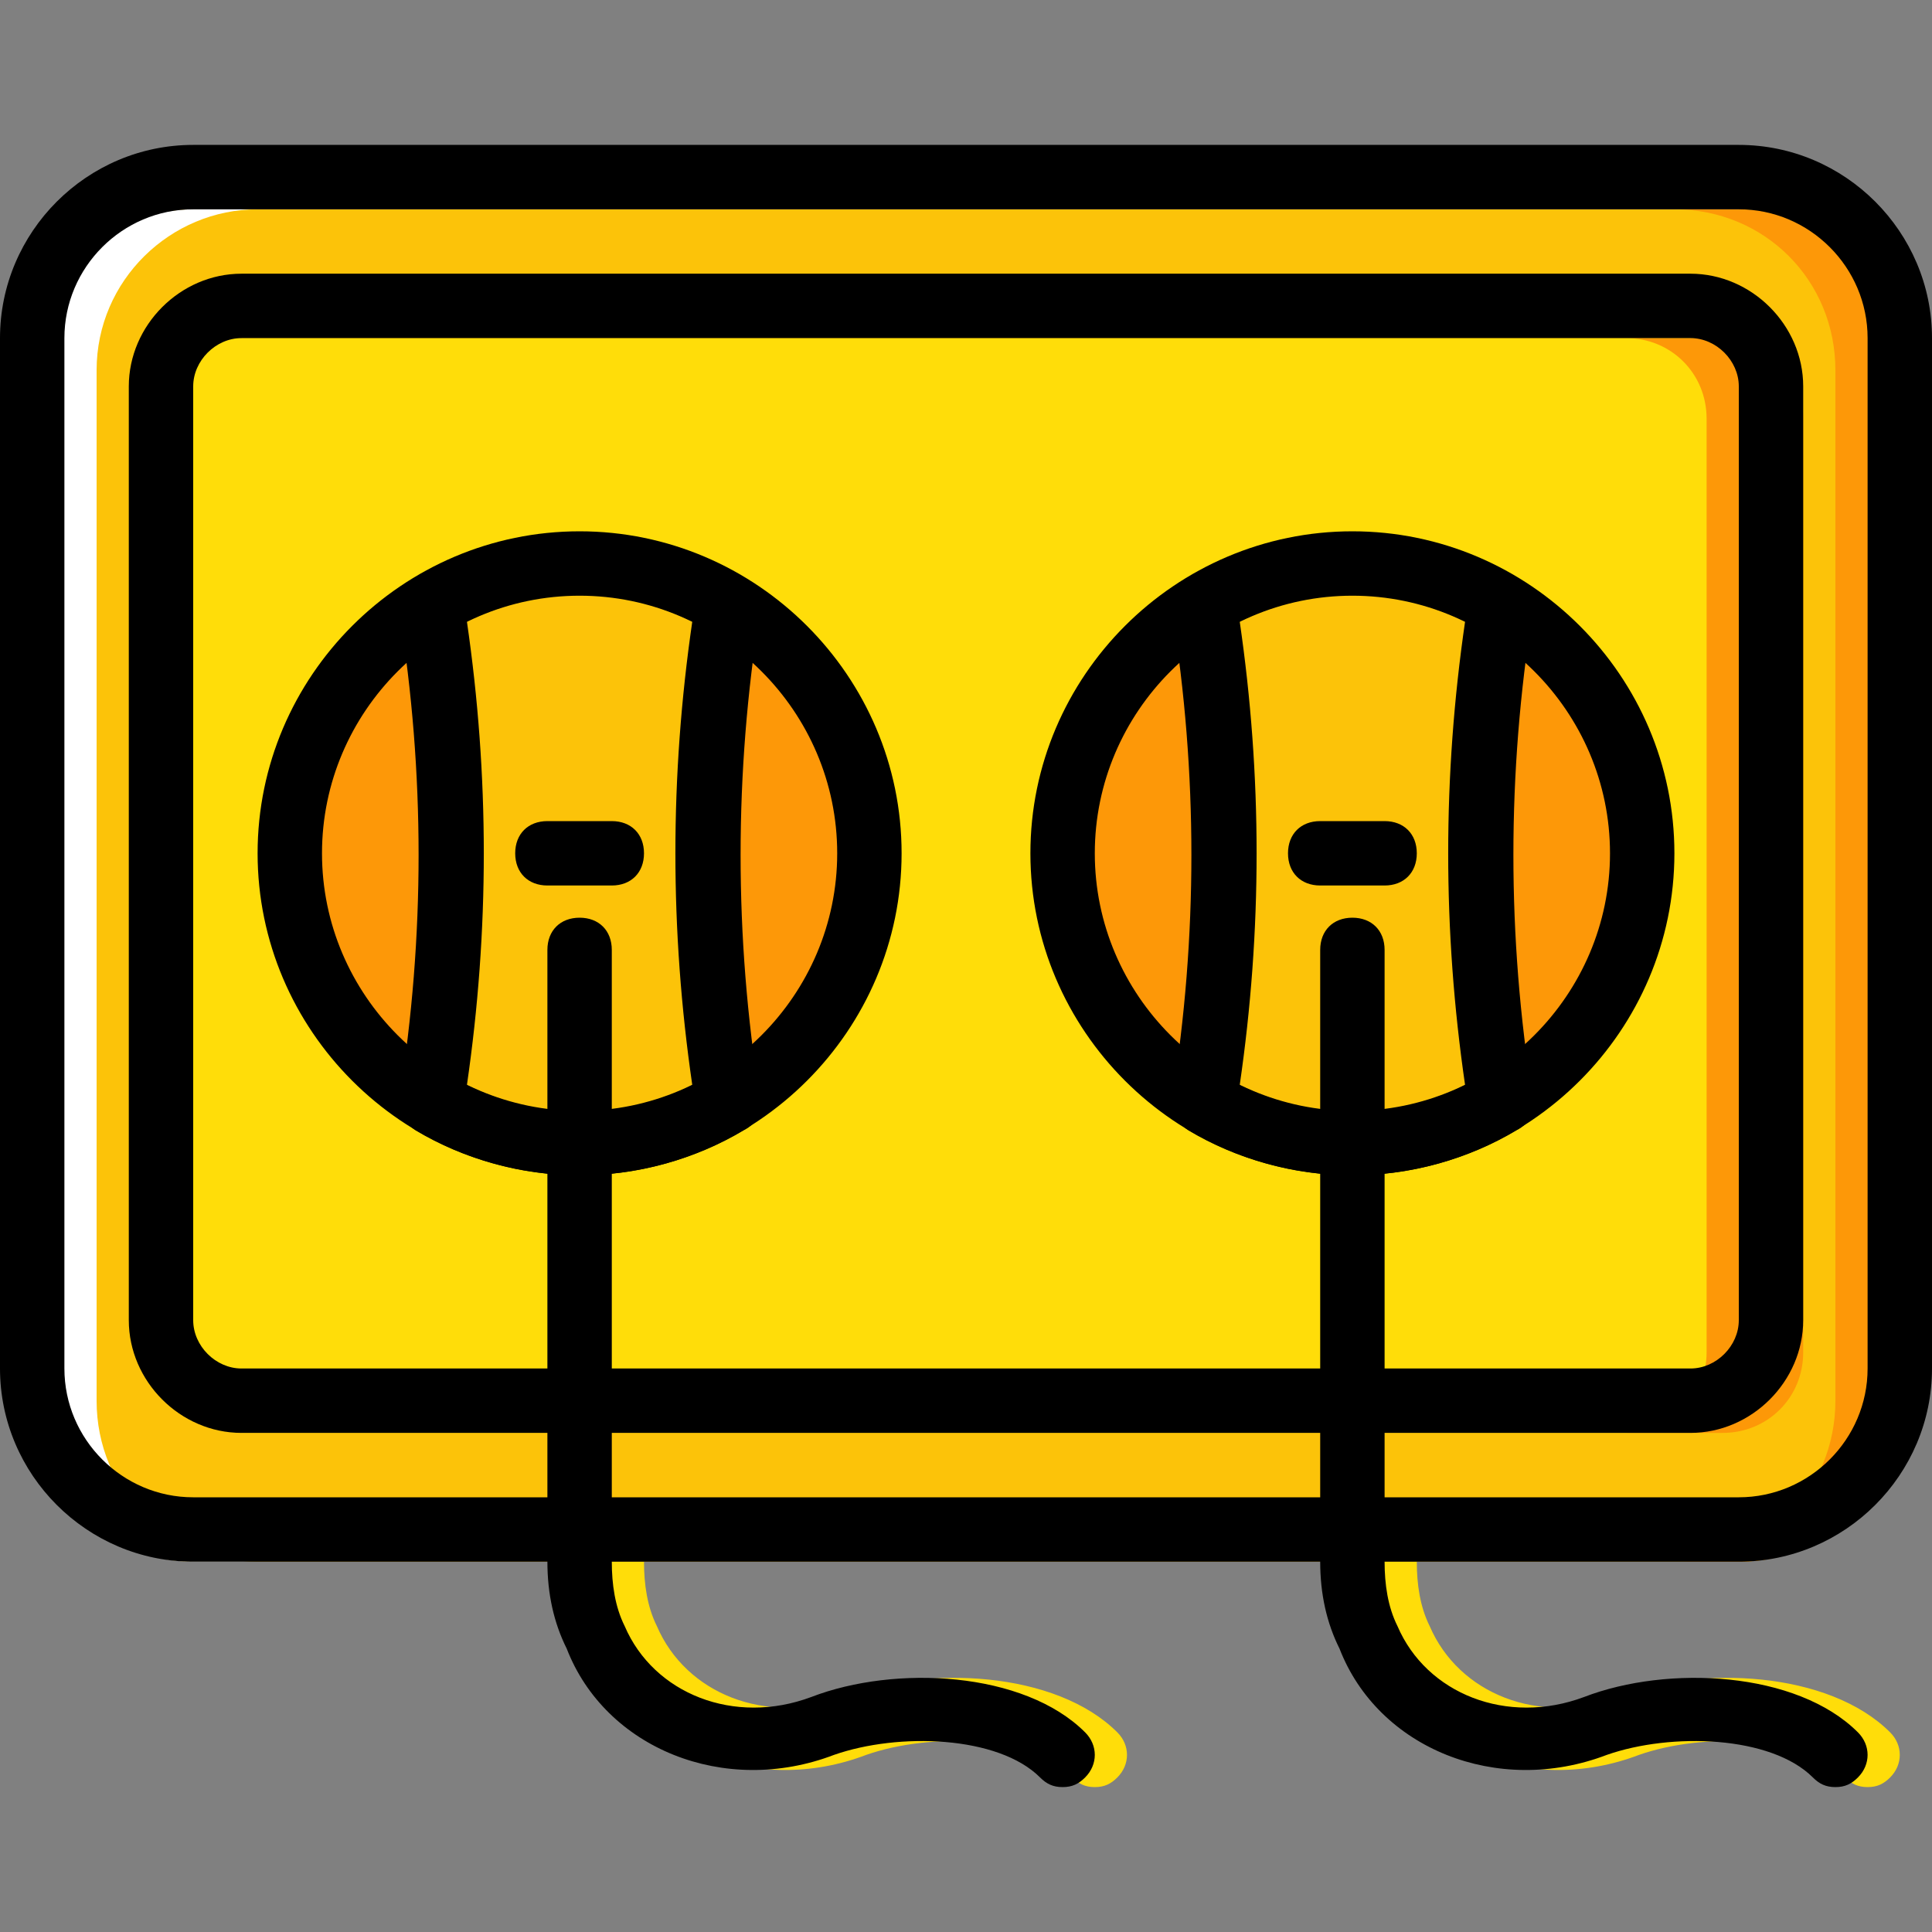 <?xml version="1.0" encoding="iso-8859-1"?>
<!-- Generator: Adobe Illustrator 19.0.0, SVG Export Plug-In . SVG Version: 6.00 Build 0)  -->
<svg version="1.1" id="Layer_1" xmlns="http://www.w3.org/2000/svg" xmlns:xlink="http://www.w3.org/1999/xlink" x="0px" y="0px"
	 viewBox="0 0 503.607 503.607" style="enable-background:new 0 0 503.607 503.607;" xml:space="preserve">
<rect x="0" y="0" width="503.607" height="503.607" fill="#808080" stroke="none"/>
<g transform="translate(1 1)">
	<g>
		<path style="fill:#FFDD09;" d="M485.82,464.836c-2.518,0-4.197-0.839-5.875-2.518c-10.911-10.911-36.931-11.751-53.718-5.875
			c-28.538,10.911-59.593-1.679-69.666-27.698c-3.357-6.715-5.036-14.269-5.036-22.662V246.607c0-5.036,3.357-8.393,8.393-8.393
			c5.036,0,8.393,3.357,8.393,8.393v159.475c0,5.875,0.839,11.751,3.357,16.787c7.554,17.626,28.538,26.02,48.682,18.466
			c21.823-8.393,55.397-6.715,71.344,9.233c3.357,3.357,3.357,8.393,0,11.751C490.016,463.997,488.338,464.836,485.82,464.836z"/>
		<path style="fill:#FFDD09;" d="M284.377,464.836c-2.518,0-4.197-0.839-5.875-2.518c-10.911-10.911-36.931-11.751-53.718-5.875
			c-28.538,10.911-59.593-1.679-69.666-27.698c-3.357-6.715-5.036-14.269-5.036-22.662V246.607c0-5.036,3.357-8.393,8.393-8.393
			s8.393,3.357,8.393,8.393v159.475c0,5.875,0.839,11.751,3.357,16.787c7.554,17.626,28.538,26.02,48.682,18.466
			c21.823-8.393,55.397-6.715,71.344,9.233c3.357,3.357,3.357,8.393,0,11.751C288.574,463.997,286.895,464.836,284.377,464.836z"/>
	</g>
	<path style="fill:#FCC309;" d="M7.393,364.115V95.525c0-23.502,18.466-41.967,41.967-41.967h402.885
		c23.502,0,41.967,18.466,41.967,41.967v268.59c0,23.502-18.466,41.967-41.967,41.967H49.361
		C26.698,406.082,7.393,387.616,7.393,364.115"/>
	<path style="fill:#FD9808;" d="M452.246,53.557h-16.787c23.502,0,41.967,18.466,41.967,41.967v268.59
		c0,23.502-18.466,41.967-41.967,41.967h16.787c23.502,0,41.967-18.466,41.967-41.967V95.525
		C494.213,72.023,475.747,53.557,452.246,53.557"/>
	<path style="fill:#FFFFFF;" d="M49.361,53.557h16.787c-22.662,0-41.967,18.466-41.967,41.967v268.59
		c0,23.502,18.466,41.967,41.967,41.967H49.361c-23.502,0-41.967-18.466-41.967-41.967V95.525
		C7.393,72.023,26.698,53.557,49.361,53.557"/>
	<path style="fill:#FFDD09;" d="M61.951,87.131h377.705c11.751,0,20.984,9.233,20.984,20.984v243.41
		c0,11.751-9.233,20.984-20.984,20.984H61.951c-11.751,0-20.984-9.233-20.984-20.984v-243.41
		C40.967,96.364,50.2,87.131,61.951,87.131"/>
	<g>
		<path style="fill:#FD9808;" d="M448.049,87.131h-25.18c11.751,0,20.984,9.233,20.984,20.984v243.41
			c0,11.751-9.233,20.984-20.984,20.984h25.18c11.751,0,20.984-9.233,20.984-20.984v-243.41
			C469.033,96.364,459.8,87.131,448.049,87.131"/>
		<path style="fill:#FD9808;" d="M225.623,221.426c0-41.967-33.574-75.541-75.541-75.541s-75.541,33.574-75.541,75.541
			s33.574,75.541,75.541,75.541S225.623,263.393,225.623,221.426"/>
	</g>
	<path style="fill:#FCC309;" d="M111.472,286.056c10.911,6.715,24.341,10.911,38.61,10.911s27.698-4.197,38.61-10.911
		c-6.715-42.807-6.715-86.452,0-129.259c-10.911-6.715-24.341-10.911-38.61-10.911s-27.698,4.197-38.61,10.911
		C118.187,199.603,118.187,243.249,111.472,286.056"/>
	<path style="fill:#FD9808;" d="M427.066,221.426c0-41.967-33.574-75.541-75.541-75.541s-75.541,33.574-75.541,75.541
		s33.574,75.541,75.541,75.541S427.066,263.393,427.066,221.426"/>
	<path style="fill:#FCC309;" d="M312.915,286.056c10.911,6.715,24.341,10.911,38.61,10.911c14.269,0,27.698-4.197,38.61-10.911
		c-6.715-42.807-6.715-86.452,0-129.259c-10.911-6.715-24.341-10.911-38.61-10.911s-27.698,4.197-38.61,10.911
		C319.629,199.603,319.629,243.249,312.915,286.056"/>
	<path d="M452.246,406.082H49.361C21.662,406.082-1,383.42-1,355.721V87.131C-1,59.433,21.662,36.77,49.361,36.77h402.885
		c27.698,0,50.361,22.662,50.361,50.361v268.59C502.607,383.42,479.944,406.082,452.246,406.082z M49.361,53.557
		c-18.466,0-33.574,15.108-33.574,33.574v268.59c0,18.466,15.108,33.574,33.574,33.574h402.885
		c18.466,0,33.574-15.108,33.574-33.574V87.131c0-18.466-15.108-33.574-33.574-33.574H49.361z"/>
	<path d="M439.656,372.508H61.951c-15.948,0-29.377-13.43-29.377-29.377V99.721c0-15.948,13.43-29.377,29.377-29.377h377.705
		c15.948,0,29.377,13.43,29.377,29.377v243.41C469.033,359.079,455.603,372.508,439.656,372.508z M61.951,87.131
		c-6.715,0-12.59,5.875-12.59,12.59v243.41c0,6.715,5.875,12.59,12.59,12.59h377.705c6.715,0,12.59-5.875,12.59-12.59V99.721
		c0-6.715-5.875-12.59-12.59-12.59H61.951z"/>
	<path d="M351.525,305.361c-46.164,0-83.934-37.77-83.934-83.934s37.77-83.934,83.934-83.934s83.934,37.77,83.934,83.934
		S397.689,305.361,351.525,305.361z M351.525,154.279c-36.931,0-67.148,30.216-67.148,67.148s30.216,67.148,67.148,67.148
		s67.148-30.216,67.148-67.148S388.456,154.279,351.525,154.279z"/>
	<path d="M359.918,229.82h-16.787c-5.036,0-8.393-3.357-8.393-8.393c0-5.036,3.357-8.393,8.393-8.393h16.787
		c5.036,0,8.393,3.357,8.393,8.393C368.311,226.462,364.954,229.82,359.918,229.82z"/>
	<path d="M351.525,305.361c-15.108,0-30.216-4.197-42.807-11.751c-2.518-1.679-4.197-5.036-4.197-8.393
		c6.715-41.967,6.715-84.774,0-126.741c-0.839-3.357,0.839-6.715,4.197-8.393c26.02-15.948,59.593-15.948,85.613,0
		c2.518,1.679,4.197,5.036,4.197,8.393c-6.715,41.967-6.715,84.774,0,126.741c0.839,3.357-0.839,6.715-4.197,8.393
		C381.741,301.164,366.633,305.361,351.525,305.361z M322.148,281.859c18.466,9.233,40.289,9.233,58.754,0
		c-5.875-40.289-5.875-80.577,0-120.866c-18.466-9.233-40.289-9.233-58.754,0C328.023,201.282,328.023,241.57,322.148,281.859z"/>
	<path d="M477.426,464.836c-2.518,0-4.197-0.839-5.875-2.518c-10.911-10.911-36.931-11.751-53.718-5.875
		c-28.538,10.911-59.593-1.679-69.666-27.698c-3.357-6.715-5.036-14.269-5.036-22.662V246.607c0-5.036,3.357-8.393,8.393-8.393
		s8.393,3.357,8.393,8.393v159.475c0,5.875,0.839,11.751,3.357,16.787c7.554,17.626,28.538,26.02,48.682,18.466
		c21.823-8.393,55.397-6.715,71.344,9.233c3.357,3.357,3.357,8.393,0,11.751C481.623,463.997,479.944,464.836,477.426,464.836z"/>
	<path d="M150.082,305.361c-46.164,0-83.934-37.77-83.934-83.934s37.77-83.934,83.934-83.934s83.934,37.77,83.934,83.934
		S196.246,305.361,150.082,305.361z M150.082,154.279c-36.931,0-67.148,30.216-67.148,67.148s30.216,67.148,67.148,67.148
		s67.148-30.216,67.148-67.148S187.013,154.279,150.082,154.279z"/>
	<path d="M158.475,229.82h-16.787c-5.036,0-8.393-3.357-8.393-8.393c0-5.036,3.357-8.393,8.393-8.393h16.787
		c5.036,0,8.393,3.357,8.393,8.393C166.869,226.462,163.511,229.82,158.475,229.82z"/>
	<path d="M150.082,305.361c-15.108,0-30.216-4.197-42.807-11.751c-2.518-1.679-4.197-5.036-4.197-8.393
		c6.715-41.967,6.715-84.774,0-126.741c-0.839-3.357,0.839-6.715,4.197-8.393c26.02-15.948,59.593-15.948,85.613,0
		c2.518,1.679,4.197,5.036,4.197,8.393c-6.715,41.967-6.715,84.774,0,126.741c0.839,3.357-0.839,6.715-4.197,8.393
		C180.298,301.164,165.19,305.361,150.082,305.361z M120.705,281.859c18.466,9.233,40.289,9.233,58.754,0
		c-5.875-40.289-5.875-80.577,0-120.866c-18.466-9.233-40.289-9.233-58.754,0C126.58,201.282,126.58,241.57,120.705,281.859z"/>
	<path d="M275.984,464.836c-2.518,0-4.197-0.839-5.875-2.518c-10.911-10.911-36.931-11.751-53.718-5.875
		c-28.538,10.911-59.593-1.679-69.666-27.698c-3.357-6.715-5.036-14.269-5.036-22.662V246.607c0-5.036,3.357-8.393,8.393-8.393
		s8.393,3.357,8.393,8.393v159.475c0,5.875,0.839,11.751,3.357,16.787c7.554,17.626,28.538,26.02,48.682,18.466
		c21.823-8.393,55.397-6.715,71.344,9.233c3.357,3.357,3.357,8.393,0,11.751C280.18,463.997,278.502,464.836,275.984,464.836z"/>
</g>
<g>
</g>
<g>
</g>
<g>
</g>
<g>
</g>
<g>
</g>
<g>
</g>
<g>
</g>
<g>
</g>
<g>
</g>
<g>
</g>
<g>
</g>
<g>
</g>
<g>
</g>
<g>
</g>
<g>
</g>
</svg>
